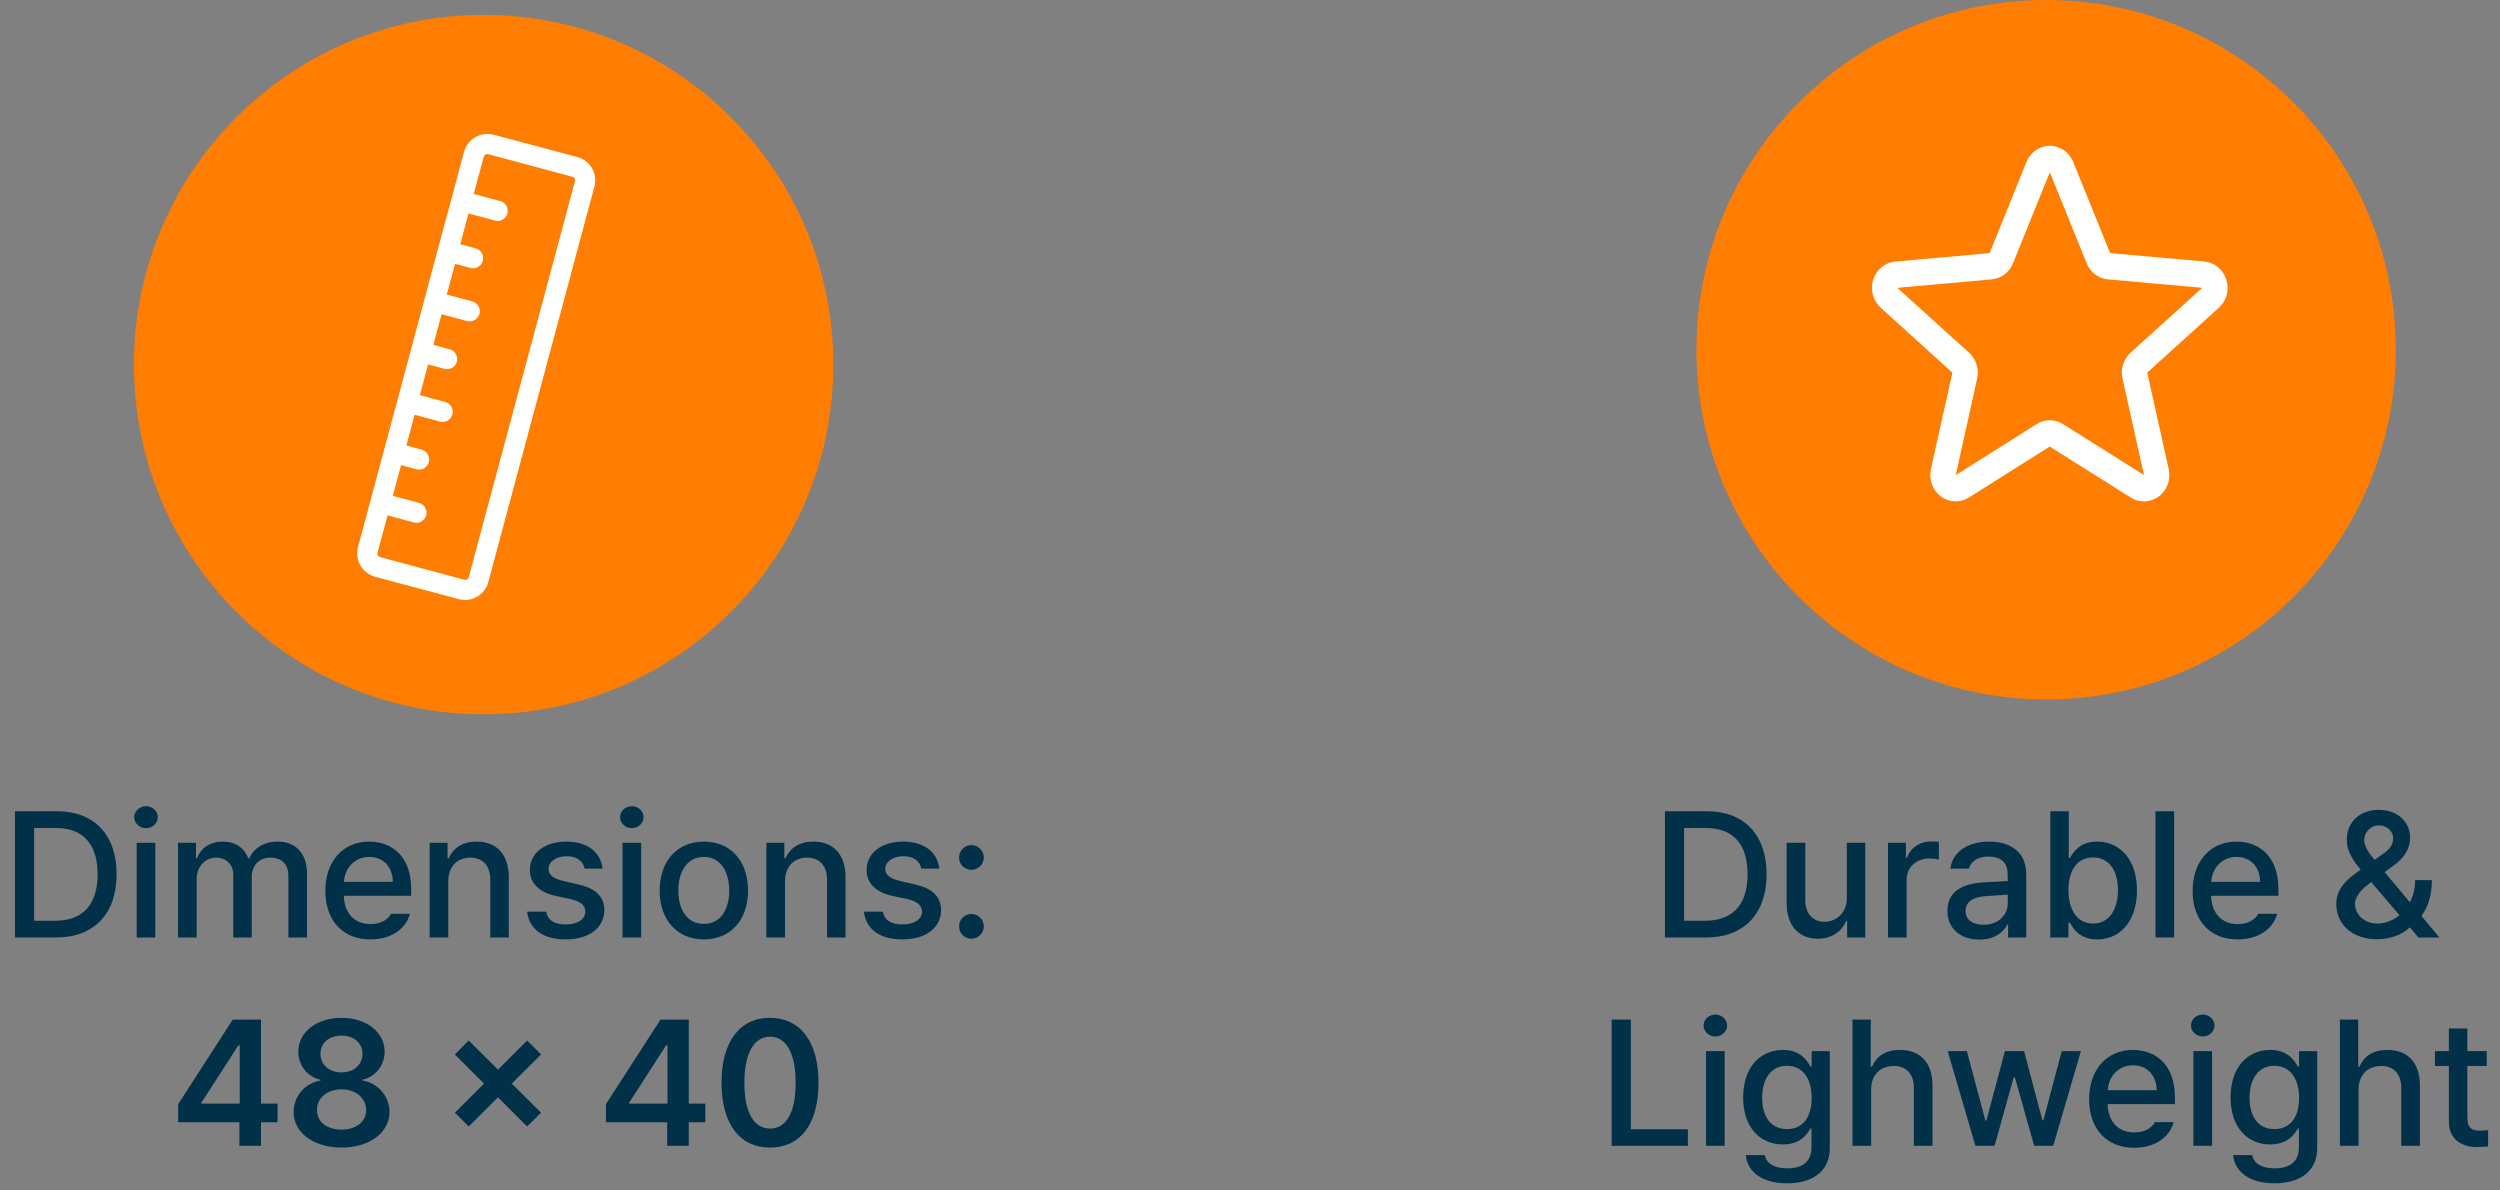 <svg width="168" height="80" viewBox="0 0 168 80" fill="none" xmlns="http://www.w3.org/2000/svg">
<rect x="0" y="0" width="168" height="80" fill="#808080" stroke="none"/>
<path d="M51.746 77.117C49.707 77.117 48.488 75.535 48.488 72.758C48.488 69.992 49.707 68.398 51.746 68.398C53.773 68.398 55.004 69.992 55.004 72.758C55.004 75.535 53.785 77.117 51.746 77.117ZM51.746 75.84C52.812 75.84 53.469 74.797 53.469 72.758C53.469 70.731 52.801 69.664 51.746 69.664C50.691 69.664 50.023 70.731 50.023 72.758C50.023 74.797 50.68 75.84 51.746 75.84Z" fill="#003149"/>
<path d="M40.719 75.418V74.199L44.387 68.516H46.285V74.164H47.398V75.418H46.285V77H44.832V75.418H40.719ZM42.277 74.164H44.855V70.25H44.762L42.277 74.106V74.164Z" fill="#003149"/>
<path d="M31.496 75.699L30.57 74.773L32.527 72.816L30.57 70.859L31.496 69.922L33.465 71.879L35.422 69.922L36.359 70.859L34.391 72.816L36.359 74.773L35.422 75.699L33.465 73.742L31.496 75.699Z" fill="#003149"/>
<path d="M22.953 77.117C21.066 77.117 19.73 76.109 19.73 74.727C19.73 73.648 20.527 72.769 21.547 72.606V72.559C20.656 72.371 20.047 71.598 20.047 70.672C20.047 69.359 21.277 68.398 22.953 68.398C24.617 68.398 25.848 69.359 25.848 70.672C25.848 71.598 25.227 72.371 24.348 72.559V72.606C25.367 72.769 26.176 73.648 26.176 74.727C26.176 76.109 24.828 77.117 22.953 77.117ZM22.953 75.91C23.949 75.91 24.605 75.371 24.605 74.586C24.605 73.789 23.902 73.203 22.953 73.203C21.992 73.203 21.289 73.789 21.301 74.586C21.289 75.371 21.945 75.91 22.953 75.91ZM22.953 72.066C23.773 72.066 24.359 71.551 24.359 70.812C24.359 70.098 23.785 69.594 22.953 69.594C22.109 69.594 21.535 70.086 21.535 70.812C21.535 71.551 22.121 72.066 22.953 72.066Z" fill="#003149"/>
<path d="M11.973 75.418V74.199L15.641 68.516H17.539V74.164H18.652V75.418H17.539V77H16.086V75.418H11.973ZM13.531 74.164H16.109V70.25H16.016L13.531 74.106V74.164Z" fill="#003149"/>
<path d="M65.281 63.082C64.825 63.082 64.438 62.707 64.45 62.25C64.438 61.793 64.825 61.418 65.281 61.418C65.727 61.418 66.114 61.793 66.114 62.25C66.114 62.707 65.727 63.082 65.281 63.082ZM65.281 58.453C64.825 58.453 64.438 58.078 64.45 57.621C64.438 57.164 64.825 56.789 65.281 56.789C65.727 56.789 66.114 57.164 66.114 57.621C66.114 58.078 65.727 58.453 65.281 58.453Z" fill="#003149"/>
<path d="M61.918 58.371C61.801 57.867 61.402 57.539 60.711 57.539C59.996 57.539 59.48 57.914 59.492 58.395C59.48 58.77 59.785 59.039 60.488 59.203L61.496 59.438C62.668 59.695 63.23 60.258 63.242 61.16C63.23 62.309 62.27 63.129 60.641 63.129C59.117 63.129 58.203 62.449 58.051 61.266H59.328C59.434 61.84 59.879 62.121 60.629 62.121C61.438 62.121 61.953 61.793 61.965 61.254C61.953 60.844 61.648 60.574 60.98 60.422L59.984 60.211C58.836 59.953 58.238 59.344 58.238 58.465C58.238 57.328 59.223 56.555 60.699 56.555C62.117 56.555 62.996 57.281 63.125 58.371H61.918Z" fill="#003149"/>
<path d="M52.754 59.227V63H51.5V56.637H52.707V57.68H52.777C53.082 57 53.703 56.555 54.652 56.555C55.965 56.555 56.82 57.375 56.82 58.957V63H55.578V59.109C55.578 58.184 55.074 57.633 54.23 57.633C53.375 57.633 52.754 58.207 52.754 59.227Z" fill="#003149"/>
<path d="M47.305 63.129C45.5 63.129 44.328 61.816 44.328 59.848C44.328 57.867 45.5 56.555 47.305 56.555C49.098 56.555 50.27 57.867 50.27 59.848C50.27 61.816 49.098 63.129 47.305 63.129ZM47.305 62.086C48.453 62.086 49.004 61.066 49.004 59.848C49.004 58.629 48.453 57.586 47.305 57.586C46.133 57.586 45.582 58.629 45.582 59.848C45.582 61.066 46.133 62.086 47.305 62.086Z" fill="#003149"/>
<path d="M41.832 63V56.637H43.086V63H41.832ZM42.465 55.652C42.031 55.652 41.668 55.324 41.668 54.914C41.668 54.504 42.031 54.176 42.465 54.176C42.887 54.176 43.25 54.504 43.25 54.914C43.25 55.324 42.887 55.652 42.465 55.652Z" fill="#003149"/>
<path d="M39.289 58.371C39.172 57.867 38.773 57.539 38.082 57.539C37.367 57.539 36.852 57.914 36.863 58.395C36.852 58.77 37.156 59.039 37.859 59.203L38.867 59.438C40.039 59.695 40.602 60.258 40.613 61.16C40.602 62.309 39.641 63.129 38.012 63.129C36.488 63.129 35.574 62.449 35.422 61.266H36.699C36.805 61.84 37.25 62.121 38 62.121C38.809 62.121 39.324 61.793 39.336 61.254C39.324 60.844 39.02 60.574 38.352 60.422L37.355 60.211C36.207 59.953 35.609 59.344 35.609 58.465C35.609 57.328 36.594 56.555 38.07 56.555C39.488 56.555 40.367 57.281 40.496 58.371H39.289Z" fill="#003149"/>
<path d="M30.125 59.227V63H28.871V56.637H30.078V57.68H30.148C30.453 57 31.074 56.555 32.023 56.555C33.336 56.555 34.191 57.375 34.191 58.957V63H32.949V59.109C32.949 58.184 32.445 57.633 31.602 57.633C30.746 57.633 30.125 58.207 30.125 59.227Z" fill="#003149"/>
<path d="M24.887 63.129C23.012 63.129 21.863 61.84 21.863 59.859C21.863 57.902 23.035 56.555 24.805 56.555C26.258 56.555 27.629 57.457 27.629 59.754V60.199H23.105C23.141 61.406 23.85 62.098 24.898 62.098C25.613 62.098 26.07 61.793 26.281 61.406H27.547C27.266 62.438 26.281 63.129 24.887 63.129ZM23.117 59.262H26.398C26.398 58.289 25.777 57.586 24.816 57.586C23.814 57.586 23.164 58.359 23.117 59.262Z" fill="#003149"/>
<path d="M11.961 63V56.637H13.168V57.68H13.238C13.508 56.965 14.129 56.555 14.973 56.555C15.816 56.555 16.414 56.977 16.684 57.68H16.754C17.059 56.988 17.738 56.555 18.664 56.555C19.812 56.555 20.633 57.281 20.633 58.734V63H19.379V58.852C19.379 57.996 18.84 57.633 18.184 57.633C17.375 57.633 16.918 58.184 16.918 58.945V63H15.676V58.781C15.676 58.09 15.195 57.633 14.516 57.633C13.812 57.633 13.215 58.219 13.215 59.074V63H11.961Z" fill="#003149"/>
<path d="M9.184 63V56.637H10.438V63H9.184ZM9.816 55.652C9.383 55.652 9.02 55.324 9.02 54.914C9.02 54.504 9.383 54.176 9.816 54.176C10.238 54.176 10.602 54.504 10.602 54.914C10.602 55.324 10.238 55.652 9.816 55.652Z" fill="#003149"/>
<path d="M3.758 63H1.004V54.516H3.84C6.336 54.516 7.836 56.109 7.836 58.746C7.836 61.395 6.336 63 3.758 63ZM2.293 61.875H3.688C5.609 61.875 6.559 60.75 6.559 58.746C6.559 56.754 5.609 55.641 3.758 55.641H2.293V61.875Z" fill="#003149"/>
<circle cx="32.5" cy="24.5" r="23.5" fill="#FF7D00"/>
<circle cx="137.5" cy="23.5" r="23.5" fill="#FF7D00"/>
<g clip-path="url(#clip0_2150_1689)">
<path d="M149.61 18.791C149.507 18.461 149.312 18.169 149.05 17.953C148.788 17.737 148.47 17.605 148.137 17.574L141.802 17.008L139.319 10.882C139.19 10.56 138.972 10.286 138.692 10.093C138.413 9.9 138.085 9.797 137.749 9.797C137.413 9.797 137.085 9.9 136.805 10.093C136.526 10.286 136.308 10.56 136.179 10.882L133.703 17.008L127.361 17.578C127.026 17.607 126.707 17.738 126.443 17.954C126.18 18.171 125.984 18.463 125.88 18.795C125.777 19.127 125.769 19.483 125.86 19.819C125.95 20.154 126.134 20.455 126.389 20.683L131.201 25.044L129.758 31.522C129.682 31.861 129.704 32.216 129.821 32.542C129.938 32.868 130.145 33.151 130.417 33.356C130.688 33.561 131.011 33.678 131.347 33.693C131.682 33.708 132.014 33.62 132.301 33.441L137.741 30.011L143.193 33.441C143.48 33.62 143.812 33.708 144.148 33.693C144.483 33.678 144.806 33.561 145.078 33.356C145.349 33.151 145.556 32.868 145.673 32.542C145.79 32.216 145.812 31.861 145.736 31.522L144.295 25.038L149.105 20.683C149.36 20.454 149.544 20.153 149.633 19.816C149.723 19.48 149.715 19.123 149.61 18.791ZM147.987 19.345L143.176 23.7C142.942 23.911 142.768 24.185 142.672 24.491C142.577 24.797 142.563 25.125 142.634 25.438L144.079 31.927L138.632 28.497C138.366 28.329 138.061 28.24 137.75 28.24C137.439 28.24 137.133 28.329 136.868 28.497L131.428 31.927L132.863 25.443C132.934 25.129 132.921 24.802 132.825 24.495C132.73 24.189 132.556 23.916 132.322 23.704L127.509 19.351C127.508 19.348 127.508 19.345 127.509 19.341L133.849 18.773C134.159 18.744 134.455 18.629 134.706 18.439C134.957 18.249 135.153 17.991 135.273 17.694L137.749 11.576L140.223 17.694C140.344 17.991 140.54 18.249 140.791 18.439C141.042 18.629 141.338 18.744 141.647 18.773L147.989 19.341V19.349L147.987 19.345Z" fill="white"/>
</g>
<path d="M167.107 70.637V71.633H165.807V75.125C165.807 75.84 166.17 75.969 166.568 75.981C166.744 75.981 167.025 75.957 167.201 75.945V77.035C167.025 77.059 166.756 77.082 166.416 77.082C165.432 77.082 164.553 76.543 164.564 75.383V71.633H163.627V70.637H164.564V69.113H165.807V70.637H167.107Z" fill="#003149"/>
<path d="M158.494 73.227V77H157.24V68.516H158.471V71.68H158.553C158.857 70.988 159.443 70.555 160.439 70.555C161.752 70.555 162.619 71.363 162.619 72.957V77H161.365V73.109C161.365 72.172 160.861 71.633 160.018 71.633C159.139 71.633 158.494 72.207 158.494 73.227Z" fill="#003149"/>
<path d="M152.846 79.519C151.24 79.519 150.186 78.805 150.068 77.621H151.346C151.463 78.219 152.025 78.512 152.857 78.512C153.854 78.512 154.486 78.09 154.486 77.094V75.84H154.404C154.182 76.25 153.725 76.906 152.553 76.906C151.053 76.906 149.893 75.781 149.893 73.754C149.893 71.727 151.029 70.555 152.564 70.555C153.748 70.555 154.182 71.269 154.416 71.668H154.498V70.637H155.717V77.141C155.717 78.769 154.486 79.519 152.846 79.519ZM152.834 75.875C153.9 75.875 154.498 75.09 154.498 73.777C154.498 72.488 153.912 71.621 152.834 71.621C151.721 71.621 151.17 72.559 151.17 73.777C151.17 75.019 151.744 75.875 152.834 75.875Z" fill="#003149"/>
<path d="M147.396 77V70.637H148.65V77H147.396ZM148.029 69.652C147.596 69.652 147.232 69.324 147.232 68.914C147.232 68.504 147.596 68.176 148.029 68.176C148.451 68.176 148.814 68.504 148.814 68.914C148.814 69.324 148.451 69.652 148.029 69.652Z" fill="#003149"/>
<path d="M143.412 77.129C141.537 77.129 140.389 75.84 140.389 73.859C140.389 71.902 141.561 70.555 143.33 70.555C144.783 70.555 146.154 71.457 146.154 73.754V74.199H141.631C141.666 75.406 142.375 76.098 143.424 76.098C144.139 76.098 144.596 75.793 144.807 75.406H146.072C145.791 76.438 144.807 77.129 143.412 77.129ZM141.643 73.262H144.924C144.924 72.289 144.303 71.586 143.342 71.586C142.34 71.586 141.689 72.359 141.643 73.262Z" fill="#003149"/>
<path d="M132.748 77L130.885 70.637H132.174L133.416 75.301H133.486L134.729 70.637H136.018L137.248 75.277H137.318L138.549 70.637H139.838L137.975 77H136.697L135.408 72.418H135.314L134.037 77H132.748Z" fill="#003149"/>
<path d="M125.74 73.227V77H124.486V68.516H125.717V71.68H125.799C126.104 70.988 126.689 70.555 127.686 70.555C128.998 70.555 129.865 71.363 129.865 72.957V77H128.611V73.109C128.611 72.172 128.107 71.633 127.264 71.633C126.385 71.633 125.74 72.207 125.74 73.227Z" fill="#003149"/>
<path d="M120.092 79.519C118.486 79.519 117.432 78.805 117.314 77.621H118.592C118.709 78.219 119.271 78.512 120.104 78.512C121.1 78.512 121.732 78.09 121.732 77.094V75.84H121.65C121.428 76.25 120.971 76.906 119.799 76.906C118.299 76.906 117.139 75.781 117.139 73.754C117.139 71.727 118.275 70.555 119.811 70.555C120.994 70.555 121.428 71.269 121.662 71.668H121.744V70.637H122.963V77.141C122.963 78.769 121.732 79.519 120.092 79.519ZM120.08 75.875C121.146 75.875 121.744 75.09 121.744 73.777C121.744 72.488 121.158 71.621 120.08 71.621C118.967 71.621 118.416 72.559 118.416 73.777C118.416 75.019 118.99 75.875 120.08 75.875Z" fill="#003149"/>
<path d="M114.643 77V70.637H115.896V77H114.643ZM115.275 69.652C114.842 69.652 114.479 69.324 114.479 68.914C114.479 68.504 114.842 68.176 115.275 68.176C115.697 68.176 116.061 68.504 116.061 68.914C116.061 69.324 115.697 69.652 115.275 69.652Z" fill="#003149"/>
<path d="M108.303 77V68.516H109.592V75.887H113.424V77H108.303Z" fill="#003149"/>
<path d="M159.754 63.117C158.055 63.117 157 62.109 157 60.75C157 59.73 157.668 59.103 158.641 58.441C158.102 57.797 157.703 57.199 157.703 56.438C157.703 55.266 158.559 54.422 159.848 54.422C161.16 54.422 161.957 55.277 161.957 56.273C161.957 57.082 161.535 57.668 160.832 58.184L160.246 58.605L161.945 60.633C162.162 60.217 162.297 59.713 162.297 59.145H163.422C163.422 60.316 163.082 61.078 162.719 61.547L163.926 63H162.52L161.945 62.32C161.371 62.865 160.527 63.117 159.754 63.117ZM158.254 60.715C158.254 61.441 158.852 62.062 159.766 62.062C160.281 62.062 160.809 61.863 161.242 61.5L159.344 59.273L159.133 59.438C158.465 59.93 158.254 60.445 158.254 60.715ZM158.875 56.449C158.875 56.877 159.18 57.31 159.566 57.785L160.082 57.422C160.539 57.117 160.82 56.812 160.82 56.309C160.82 55.91 160.445 55.465 159.871 55.465C159.285 55.465 158.875 55.957 158.875 56.449Z" fill="#003149"/>
<path d="M150.367 63.129C148.492 63.129 147.344 61.84 147.344 59.859C147.344 57.902 148.516 56.555 150.285 56.555C151.738 56.555 153.109 57.457 153.109 59.754V60.199H148.586C148.621 61.406 149.33 62.098 150.379 62.098C151.094 62.098 151.551 61.793 151.762 61.406H153.027C152.746 62.438 151.762 63.129 150.367 63.129ZM148.598 59.262H151.879C151.879 58.289 151.258 57.586 150.297 57.586C149.295 57.586 148.645 58.359 148.598 59.262Z" fill="#003149"/>
<path d="M146.102 54.516V63H144.848V54.516H146.102Z" fill="#003149"/>
<path d="M137.781 63V54.516H139.023V57.668H139.094C139.328 57.27 139.75 56.555 140.922 56.555C142.457 56.555 143.605 57.762 143.605 59.836C143.605 61.887 142.48 63.129 140.934 63.129C139.773 63.129 139.328 62.426 139.094 62.004H139V63H137.781ZM139 59.812C139 61.148 139.598 62.062 140.652 62.062C141.754 62.062 142.328 61.09 142.328 59.812C142.328 58.559 141.766 57.621 140.652 57.621C139.586 57.621 139 58.488 139 59.812Z" fill="#003149"/>
<path d="M130.867 61.207C130.867 59.754 132.098 59.379 133.246 59.297C133.668 59.268 134.623 59.215 134.922 59.203L134.91 58.699C134.91 57.984 134.477 57.562 133.621 57.562C132.883 57.562 132.438 57.902 132.309 58.371H131.066C131.184 57.316 132.168 56.555 133.668 56.555C134.676 56.555 136.164 56.93 136.164 58.77V63H134.945V62.133H134.898C134.652 62.613 134.066 63.141 133.012 63.141C131.805 63.141 130.867 62.449 130.867 61.207ZM132.086 61.219C132.086 61.828 132.59 62.145 133.293 62.145C134.312 62.145 134.922 61.465 134.922 60.703V60.117L133.422 60.223C132.602 60.281 132.086 60.586 132.086 61.219Z" fill="#003149"/>
<path d="M126.871 63V56.637H128.078V57.645H128.148C128.383 56.965 129.016 56.543 129.766 56.543C129.918 56.543 130.164 56.555 130.293 56.566V57.762C130.188 57.738 129.895 57.691 129.637 57.691C128.77 57.691 128.125 58.289 128.125 59.121V63H126.871Z" fill="#003149"/>
<path d="M124.105 60.352V56.637H125.348V63H124.129V61.898H124.059C123.766 62.578 123.109 63.082 122.16 63.082C120.93 63.082 120.062 62.262 120.062 60.68V56.637H121.316V60.527C121.316 61.395 121.844 61.945 122.605 61.945C123.297 61.945 124.105 61.441 124.105 60.352Z" fill="#003149"/>
<path d="M114.637 63H111.883V54.516H114.719C117.215 54.516 118.715 56.109 118.715 58.746C118.715 61.395 117.215 63 114.637 63ZM113.172 61.875H114.566C116.488 61.875 117.438 60.75 117.438 58.746C117.438 56.754 116.488 55.641 114.637 55.641H113.172V61.875Z" fill="#003149"/>
<path d="M32.856 9.003C32.105 8.959 31.387 9.444 31.185 10.195L24.054 36.782C23.823 37.641 24.355 38.532 25.214 38.762L30.834 40.263C31.692 40.493 32.583 39.983 32.813 39.124L39.945 12.536C40.175 11.678 39.665 10.787 38.806 10.557L33.186 9.056C33.079 9.027 32.963 9.009 32.856 9.003ZM32.718 10.354C32.752 10.352 32.786 10.355 32.824 10.365L38.455 11.877C38.607 11.917 38.676 12.033 38.636 12.185L31.504 38.773C31.463 38.925 31.337 38.995 31.185 38.954L25.565 37.442C25.413 37.402 25.333 37.286 25.374 37.134L26.044 34.633L27.747 35.09C27.835 35.122 27.93 35.136 28.023 35.13C28.117 35.124 28.209 35.099 28.292 35.055C28.376 35.012 28.45 34.952 28.509 34.88C28.568 34.806 28.612 34.722 28.637 34.632C28.662 34.541 28.668 34.446 28.654 34.353C28.641 34.26 28.608 34.171 28.559 34.091C28.509 34.011 28.444 33.942 28.366 33.889C28.289 33.836 28.201 33.799 28.109 33.781L26.395 33.323L26.949 31.259L27.981 31.535C28.068 31.558 28.158 31.564 28.247 31.552C28.336 31.54 28.422 31.511 28.5 31.466C28.577 31.421 28.645 31.361 28.7 31.29C28.754 31.219 28.794 31.138 28.817 31.051C28.84 30.964 28.846 30.874 28.834 30.785C28.822 30.696 28.793 30.61 28.748 30.533C28.703 30.455 28.643 30.387 28.572 30.333C28.5 30.278 28.419 30.238 28.333 30.215L27.311 29.939L27.864 27.874L29.567 28.331C29.654 28.355 29.744 28.36 29.833 28.349C29.922 28.337 30.008 28.308 30.085 28.262C30.163 28.218 30.231 28.158 30.285 28.087C30.34 28.015 30.38 27.934 30.403 27.847C30.426 27.761 30.432 27.67 30.42 27.581C30.408 27.492 30.379 27.407 30.334 27.329C30.289 27.252 30.229 27.184 30.158 27.129C30.086 27.075 30.005 27.035 29.918 27.012L28.215 26.554L28.769 24.489L29.801 24.766C29.89 24.8 29.986 24.815 30.081 24.809C30.176 24.804 30.269 24.779 30.354 24.736C30.439 24.693 30.514 24.632 30.573 24.558C30.633 24.484 30.677 24.398 30.702 24.306C30.727 24.214 30.732 24.118 30.717 24.023C30.702 23.929 30.668 23.839 30.616 23.759C30.564 23.679 30.496 23.611 30.416 23.559C30.337 23.507 30.247 23.472 30.153 23.457L29.12 23.18L29.674 21.115L31.377 21.573C31.463 21.597 31.554 21.603 31.643 21.592C31.732 21.581 31.818 21.552 31.896 21.508C31.974 21.463 32.043 21.404 32.098 21.333C32.153 21.262 32.194 21.181 32.218 21.094C32.241 21.007 32.248 20.917 32.236 20.828C32.225 20.738 32.197 20.652 32.152 20.574C32.108 20.496 32.048 20.428 31.977 20.372C31.906 20.317 31.825 20.277 31.738 20.253L30.025 19.795L30.578 17.73L31.611 18.007C31.697 18.03 31.788 18.036 31.877 18.024C31.966 18.012 32.051 17.983 32.129 17.938C32.206 17.893 32.275 17.833 32.329 17.762C32.383 17.691 32.423 17.61 32.446 17.523C32.469 17.436 32.475 17.346 32.463 17.257C32.452 17.168 32.422 17.082 32.377 17.005C32.332 16.927 32.273 16.859 32.201 16.805C32.13 16.75 32.049 16.71 31.962 16.687L30.93 16.411L31.483 14.346L33.197 14.803C33.286 14.837 33.381 14.852 33.476 14.847C33.571 14.842 33.664 14.817 33.749 14.774C33.834 14.73 33.909 14.669 33.969 14.595C34.029 14.521 34.072 14.435 34.097 14.343C34.122 14.251 34.127 14.155 34.112 14.061C34.097 13.967 34.063 13.877 34.011 13.797C33.959 13.717 33.891 13.649 33.812 13.597C33.732 13.544 33.642 13.51 33.548 13.494L31.834 13.037L32.505 10.546C32.535 10.432 32.615 10.363 32.718 10.354Z" fill="white"/>
<defs>
<clipPath id="clip0_2150_1689">
<rect width="25.491" height="25.491" fill="white" transform="translate(125 9)"/>
</clipPath>
</defs>
</svg>

